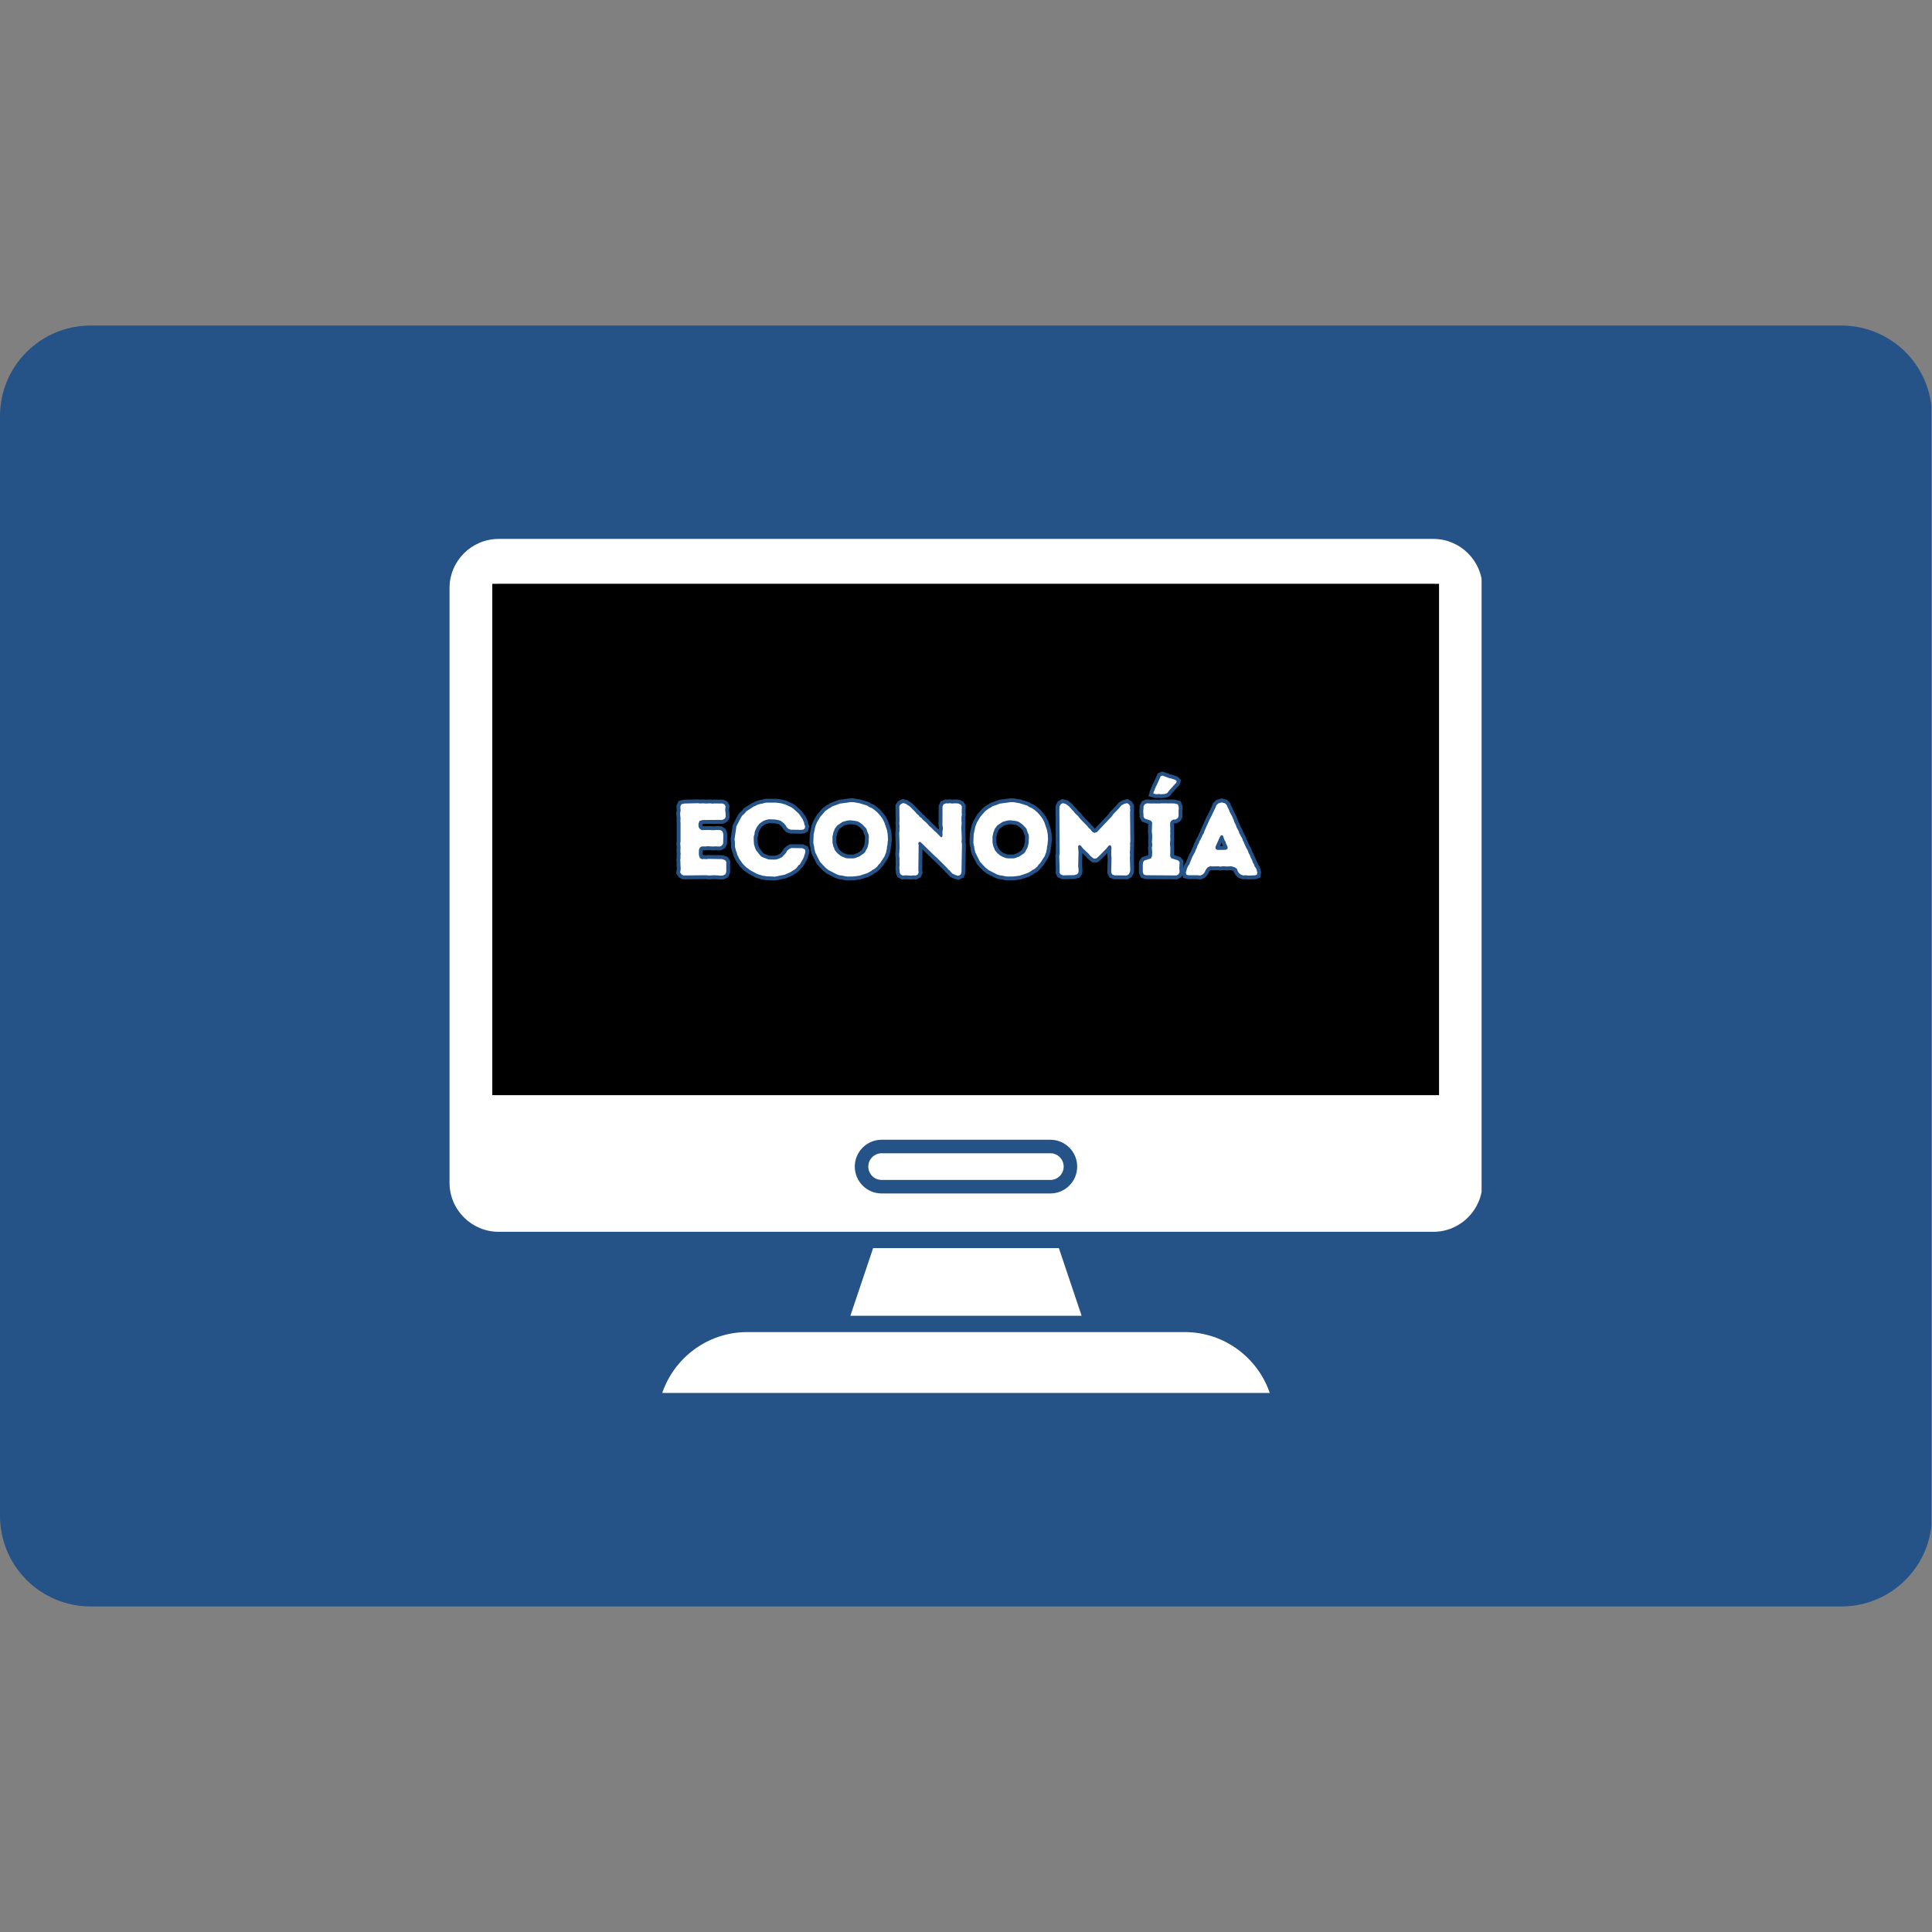 <svg version="1.0" preserveAspectRatio="xMidYMid meet" height="1024" viewBox="0 0 768 768" zoomAndPan="magnify" width="1024" xmlns:xlink="http://www.w3.org/1999/xlink" xmlns="http://www.w3.org/2000/svg"><rect x="0" y="0" width="768" height="768" fill="#808080" stroke="none"/><defs><g></g><clipPath id="5b4b090f2b"><path clip-rule="nonzero" d="M 0 129.41 L 768 129.41 L 768 638.59 L 0 638.59 Z M 0 129.41"></path></clipPath><clipPath id="80c787546a"><path clip-rule="nonzero" d="M 36 129.41 L 732 129.41 C 741.547 129.41 750.703 133.203 757.457 139.953 C 764.207 146.703 768 155.859 768 165.41 L 768 602.59 C 768 622.473 751.883 638.59 732 638.59 L 36 638.59 C 26.453 638.59 17.297 634.797 10.543 628.047 C 3.793 621.297 0 612.141 0 602.59 L 0 165.41 C 0 145.527 16.117 129.41 36 129.41 Z M 36 129.41"></path></clipPath><clipPath id="be438f6226"><path clip-rule="nonzero" d="M 178.699 214.102 L 588.949 214.102 L 588.949 490 L 178.699 490 Z M 178.699 214.102"></path></clipPath><clipPath id="8f86c918bb"><path clip-rule="nonzero" d="M 263 529 L 505 529 L 505 553.852 L 263 553.852 Z M 263 529"></path></clipPath><clipPath id="6041cc7ce0"><path clip-rule="nonzero" d="M 195.688 232.078 L 572.312 232.078 L 572.312 435.34 L 195.688 435.34 Z M 195.688 232.078"></path></clipPath></defs><g clip-path="url(#5b4b090f2b)"><g clip-path="url(#80c787546a)"><path fill-rule="nonzero" fill-opacity="1" d="M 0 129.41 L 767.75 129.41 L 767.75 638.59 L 0 638.59 Z M 0 129.41" fill="#255387"></path></g></g><g clip-path="url(#be438f6226)"><path fill-rule="nonzero" fill-opacity="1" d="M 571.375 432.738 L 196.617 432.738 L 196.617 233.758 C 196.617 232.867 197.344 232.152 198.23 232.152 L 569.77 232.152 C 570.645 232.152 571.375 232.867 571.375 233.758 Z M 425.074 471.293 C 423.148 473.219 420.477 474.418 417.531 474.418 L 350.461 474.418 C 344.562 474.418 339.789 469.633 339.789 463.738 C 339.789 460.789 340.98 458.117 342.914 456.191 C 344.84 454.258 347.512 453.066 350.461 453.066 L 417.531 453.066 C 423.426 453.066 428.203 457.84 428.203 463.738 C 428.203 466.684 427.012 469.355 425.074 471.293 Z M 569.77 214.23 L 198.23 214.23 C 187.457 214.23 178.695 222.992 178.695 233.758 L 178.695 470.133 C 178.695 480.898 187.457 489.664 198.23 489.664 L 569.77 489.664 C 580.531 489.664 589.297 480.898 589.297 470.133 L 589.297 233.758 C 589.297 222.992 580.531 214.23 569.77 214.23" fill="#ffffff"></path></g><path fill-rule="nonzero" fill-opacity="1" d="M 422.824 463.738 C 422.824 465.152 422.27 466.488 421.273 467.492 C 420.27 468.488 418.945 469.043 417.531 469.043 L 350.461 469.043 C 347.539 469.043 345.164 466.66 345.164 463.738 C 345.164 462.32 345.711 460.992 346.723 459.98 C 347.719 458.988 349.043 458.438 350.461 458.438 L 417.531 458.438 C 420.449 458.438 422.824 460.812 422.824 463.738" fill="#ffffff"></path><g clip-path="url(#8f86c918bb)"><path fill-rule="nonzero" fill-opacity="1" d="M 504.746 553.727 L 263.25 553.727 C 268.047 539.668 281.387 529.523 297.055 529.523 L 470.945 529.523 C 486.621 529.523 499.953 539.668 504.746 553.727" fill="#ffffff"></path></g><path fill-rule="nonzero" fill-opacity="1" d="M 429.961 523.035 L 338.035 523.035 L 347.078 496.152 L 420.922 496.152 L 429.961 523.035" fill="#ffffff"></path><g clip-path="url(#6041cc7ce0)"><path fill-rule="nonzero" fill-opacity="1" d="M 195.688 232.078 L 572.043 232.078 L 572.043 435.34 L 195.688 435.34 Z M 195.688 232.078" fill="#000000"></path></g><path stroke-miterlimit="4" stroke-opacity="1" stroke-width="4.09" stroke="#255387" d="M 108.316 55.414 L 108.529 54.326 L 108.581 53.232 L 108.477 51.117 L 108.477 50.024 L 108.373 48.774 L 108.529 47.789 L 108.477 46.753 L 108.581 45.555 L 108.425 44.409 L 108.529 42.227 L 108.373 40.097 L 108.529 38.951 L 108.529 29.195 L 108.425 28.211 L 108.529 27.065 L 108.316 24.284 L 108.529 22.711 L 108.425 20.529 L 108.972 19.331 L 110.555 18.945 L 117.685 18.784 L 118.675 18.893 L 120.8 18.836 L 121.894 18.945 L 124.29 18.836 L 125.383 18.998 L 126.368 18.893 L 130.717 18.945 L 131.862 19.435 L 132.409 20.529 L 132.248 21.565 L 132.196 22.763 L 132.357 23.805 L 132.461 26.029 L 131.862 27.013 L 130.717 27.612 L 120.258 27.664 L 118.566 28.154 L 118.019 29.742 L 118.128 31.43 L 118.779 32.414 L 119.711 33.013 L 124.024 32.961 L 125.274 33.065 L 126.42 33.065 L 127.513 32.961 L 129.696 33.013 L 130.612 33.612 L 131.107 34.654 L 131.211 35.742 L 131.107 40.044 L 130.56 41.081 L 129.467 41.68 L 128.482 41.732 L 127.336 41.628 L 125.873 41.732 L 122.987 41.576 L 121.894 41.68 L 119.763 41.68 L 118.779 42.279 L 118.284 43.425 L 118.232 46.097 L 118.727 47.789 L 119.873 48.44 L 121.071 48.336 L 122.269 48.44 L 123.305 48.284 L 130.508 48.388 L 132.144 48.935 L 132.847 50.024 L 132.743 51.065 L 132.795 54.43 L 132.691 55.472 L 132.196 56.508 L 131.05 57.055 L 130.013 57.159 L 126.685 56.945 L 123.357 57.107 L 122.388 56.945 L 110.06 57.055 L 109.024 56.456 Z M 155.253 57.544 L 154.227 57.544 L 153.243 57.331 L 152.097 57.211 L 150.951 56.841 L 150.128 56.612 L 149.034 56.242 L 145.336 54.216 L 144.508 53.565 L 143.592 52.966 L 141.623 51.065 L 139.435 47.893 L 139.066 46.966 L 138.519 45.992 L 138.357 45.008 L 137.92 43.972 L 137.373 41.841 L 137.373 39.654 L 137.149 37.914 L 138.133 31.097 L 140.649 26.201 L 141.3 25.268 L 142.763 23.909 L 143.42 23.034 L 147.237 20.581 L 148.222 20.195 L 149.034 19.706 L 150.071 19.331 L 152.201 18.893 L 153.243 18.56 L 154.159 18.451 L 159.123 18.451 L 161.852 18.836 L 163.982 19.435 L 167.086 20.847 L 168.284 21.675 L 171.118 24.232 L 173.138 27.013 L 174.003 29.086 L 174.18 30.07 L 174.602 31.149 L 174.284 32.31 L 173.404 32.789 L 172.316 32.909 L 166.816 32.789 L 165.618 32.31 L 164.633 31.268 L 164.144 30.341 L 163.331 29.472 L 161.748 28.154 L 160.602 27.784 L 158.524 27.399 L 155.144 27.289 L 153.243 27.836 L 152.201 28.263 L 150.404 29.581 L 149.034 31.268 L 148.118 33.227 L 147.784 34.211 L 147.732 35.305 L 147.347 36.289 L 147.29 38.034 L 147.467 40.586 L 148.118 42.716 L 148.555 43.638 L 150.566 46.258 L 151.269 47.018 L 152.31 47.508 L 155.253 48.602 L 158.31 48.654 L 159.456 48.55 L 160.55 48.227 L 162.399 47.294 L 164.477 45.06 L 164.899 44.128 L 165.993 43.102 L 167.191 42.56 L 173.034 42.612 L 174.394 43.211 L 174.722 44.18 L 174.55 45.222 L 174.18 46.31 L 173.899 47.352 L 173.404 48.336 L 171.769 51.169 L 170.852 51.878 L 170.253 52.805 L 169.534 53.513 L 168.612 54.164 L 167.628 54.763 L 166.816 55.31 L 163.81 56.612 L 158.524 57.706 Z M 197.18 57.654 L 196.034 57.544 L 194.066 57.107 L 192.868 56.998 L 191.295 56.456 L 187.034 54.274 L 185.237 52.862 L 184.638 52.143 L 183.816 51.383 L 183.107 50.518 L 182.456 49.852 L 179.956 44.899 L 179.461 42.826 L 179.357 41.784 L 179.076 40.8 L 178.915 39.654 L 179.076 35.253 L 180.008 31.044 L 180.821 28.982 L 182.508 26.091 L 185.185 22.977 L 187.034 21.623 L 188.024 21.128 L 188.831 20.529 L 192.92 18.998 L 198.711 18.185 L 200.175 18.237 L 203.342 18.784 L 207.534 20.091 L 208.362 20.69 L 209.982 21.393 L 211.248 22.274 L 212.821 23.633 L 214.352 25.32 L 215.55 26.956 L 216.586 28.982 L 217.946 33.065 L 218.331 35.305 L 218.487 38.034 L 218.274 39.602 L 218.222 40.748 L 217.946 41.841 L 217.889 42.826 L 217.467 44.899 L 216.639 46.966 L 214.243 50.623 L 213.482 51.383 L 212.764 52.367 L 211.248 53.675 L 210.211 54.164 L 209.383 54.815 L 207.586 55.8 L 203.503 57.159 L 200.227 57.597 Z M 200.227 48.003 L 201.321 47.789 L 202.144 47.404 L 203.118 47.138 L 205.737 45.326 L 206.498 44.461 L 206.831 43.638 L 207.43 42.664 L 207.816 41.68 L 208.243 39.654 L 208.362 36.341 L 208.185 35.357 L 207.696 34.32 L 207.045 32.242 L 204.925 30.008 L 203.237 28.81 L 202.248 28.383 L 201.264 28.154 L 198.644 27.836 L 197.128 27.945 L 194.998 28.487 L 194.29 28.753 L 191.56 30.617 L 190.258 32.362 L 189.925 33.336 L 189.487 34.32 L 189.326 35.357 L 189.06 36.341 L 189.06 39.654 L 189.487 41.68 L 189.977 42.664 L 190.258 43.529 L 191.019 44.57 L 191.722 45.326 L 193.201 46.539 L 194.066 47.018 L 196.034 47.841 L 197.232 48.003 Z M 252.68 56.123 L 251.961 55.414 L 251.31 54.602 L 250.446 53.899 L 249.727 53.018 L 244.441 47.737 L 243.576 47.018 L 235.774 39.388 L 235.071 39.232 L 234.524 39.883 L 234.737 41.029 L 234.576 54.378 L 234.737 55.472 L 234.248 56.56 L 233.154 57.107 L 231.904 56.998 L 230.758 57.159 L 228.029 56.998 L 226.18 57.107 L 225.139 56.508 L 224.649 55.31 L 224.649 54.274 L 224.487 53.18 L 224.649 51.117 L 224.54 50.024 L 224.597 47.789 L 224.435 46.643 L 224.435 45.607 L 224.54 44.409 L 224.54 43.373 L 224.649 42.383 L 224.435 34.597 L 224.597 33.456 L 224.54 32.31 L 224.649 31.326 L 224.487 29.086 L 224.597 27.998 L 224.487 20.357 L 225.196 19.331 L 226.514 18.68 L 227.977 19.107 L 230.159 20.581 L 233.102 23.576 L 233.805 24.508 L 234.737 25.159 L 235.284 25.972 L 236.321 26.69 L 236.92 27.503 L 238.612 28.93 L 239.758 30.128 L 240.357 30.883 L 241.222 31.539 L 243.139 33.508 L 243.951 34.159 L 246.357 36.607 L 247.118 36.82 L 247.383 35.956 L 247.331 33.774 L 247.555 32.628 L 247.555 31.591 L 247.331 30.445 L 247.383 20.529 L 247.93 19.383 L 249.248 18.836 L 250.336 18.893 L 251.31 18.784 L 252.456 18.945 L 253.654 18.836 L 254.691 18.836 L 255.784 18.945 L 256.982 19.492 L 257.633 20.477 L 257.524 23.31 L 257.633 24.951 L 257.42 26.029 L 257.42 28.211 L 257.524 29.248 L 257.368 31.43 L 257.581 37.966 L 257.472 39.175 L 257.685 40.695 L 257.42 55.524 L 256.925 56.669 L 255.675 57.268 L 254.253 56.841 Z M 282.003 57.654 L 280.862 57.544 L 278.889 57.107 L 277.691 56.998 L 276.123 56.456 L 271.862 54.274 L 270.066 52.862 L 269.467 52.143 L 268.644 51.383 L 267.935 50.518 L 267.284 49.852 L 264.779 44.899 L 264.29 42.826 L 264.18 41.784 L 263.904 40.8 L 263.743 39.654 L 263.904 35.253 L 264.836 31.044 L 265.649 28.982 L 267.336 26.091 L 270.014 22.977 L 271.862 21.623 L 272.847 21.128 L 273.659 20.529 L 277.748 18.998 L 283.534 18.185 L 284.998 18.237 L 288.17 18.784 L 292.362 20.091 L 293.185 20.69 L 294.81 21.393 L 296.076 22.274 L 297.644 23.633 L 299.175 25.32 L 300.373 26.956 L 301.415 28.982 L 302.769 33.065 L 303.154 35.305 L 303.316 38.034 L 303.102 39.602 L 303.05 40.748 L 302.769 41.841 L 302.717 42.826 L 302.29 44.899 L 301.467 46.966 L 299.071 50.623 L 298.31 51.383 L 297.592 52.367 L 296.076 53.675 L 295.034 54.164 L 294.211 54.815 L 292.415 55.8 L 288.326 57.159 L 285.055 57.597 Z M 285.055 48.003 L 286.144 47.789 L 286.972 47.404 L 287.941 47.138 L 290.566 45.326 L 291.321 44.461 L 291.654 43.638 L 292.253 42.664 L 292.639 41.68 L 293.066 39.654 L 293.185 36.341 L 293.014 35.357 L 292.519 34.32 L 291.868 32.242 L 289.753 30.008 L 288.06 28.81 L 287.076 28.383 L 286.092 28.154 L 283.472 27.836 L 281.951 27.945 L 279.821 28.487 L 279.118 28.753 L 276.389 30.617 L 275.086 32.362 L 274.753 33.336 L 274.31 34.32 L 274.154 35.357 L 273.889 36.341 L 273.889 39.654 L 274.31 41.68 L 274.805 42.664 L 275.086 43.529 L 275.842 44.57 L 276.55 45.326 L 278.024 46.539 L 278.889 47.018 L 280.862 47.841 L 282.06 48.003 Z M 309.368 55.414 L 309.477 54.378 L 309.264 46.643 L 309.477 45.607 L 309.316 21.565 L 309.42 20.425 L 310.019 19.331 L 311.112 18.732 L 312.696 19.159 L 314.279 20.305 L 315.477 21.565 L 316.076 22.326 L 316.836 23.034 L 317.435 23.857 L 318.154 24.617 L 319.071 25.43 L 320.378 27.065 L 324.144 30.94 L 324.795 31.815 L 325.675 32.524 L 326.326 33.456 L 327.029 34.159 L 328.019 34.477 L 329.217 34.107 L 337.279 25.55 L 337.774 24.722 L 340.889 21.513 L 342.139 19.982 L 343.498 19.211 L 345.133 18.732 L 346.227 19.383 L 346.826 20.425 L 346.769 21.565 L 346.878 22.487 L 346.769 23.633 L 346.93 39.055 L 346.769 40.044 L 346.878 41.133 L 346.769 42.279 L 346.826 43.373 L 346.665 44.461 L 346.769 46.591 L 346.665 47.617 L 346.878 54.164 L 346.717 55.258 L 346.118 56.399 L 345.081 57.055 L 338.529 56.998 L 337.331 56.56 L 336.79 55.414 L 336.961 47.893 L 336.79 45.873 L 336.842 44.779 L 336.79 43.81 L 336.961 42.774 L 336.79 41.68 L 336.362 41.029 L 335.696 41.133 L 334.935 41.893 L 334.232 42.826 L 329.654 47.456 L 328.722 48.107 L 327.472 48.107 L 325.675 46.643 L 324.967 45.711 L 321.904 42.826 L 320.55 41.133 L 319.722 40.919 L 319.232 41.68 L 319.456 44.847 L 319.3 52.206 L 319.456 53.352 L 319.508 54.498 L 319.404 55.524 L 318.805 56.399 L 317.17 56.893 L 311.165 56.998 L 309.862 56.399 Z M 362.092 13.873 L 361.107 13.982 L 360.456 13.982 L 359.081 13.607 L 359.415 12.518 L 359.748 11.919 L 359.909 11.253 L 360.295 10.602 L 360.456 9.945 L 360.826 9.404 L 363.008 4.503 L 363.889 4.117 L 367.706 5.529 L 368.305 5.581 L 370.862 6.461 L 371.514 7.112 L 371.144 8.149 L 370.701 8.482 L 367.165 12.461 L 366.831 13.008 L 366.284 13.487 L 365.139 13.873 L 363.727 13.982 L 363.237 14.034 Z M 353.534 55.414 L 353.534 51.222 L 353.639 50.185 L 354.29 49.149 L 357.883 48.003 L 358.43 46.805 L 358.54 44.675 L 358.326 42.331 L 358.602 41.242 L 358.378 39.123 L 358.482 38.034 L 358.54 35.794 L 358.378 34.534 L 358.326 33.612 L 358.482 28.982 L 357.779 27.998 L 354.451 26.852 L 353.904 25.815 L 353.904 24.774 L 353.8 23.685 L 353.8 22.487 L 353.904 21.565 L 353.904 20.529 L 354.503 19.383 L 355.701 18.836 L 357.831 18.945 L 358.868 18.893 L 362.196 18.945 L 363.394 18.836 L 370.316 18.893 L 372.06 19.383 L 372.498 20.477 L 372.607 21.565 L 372.498 22.539 L 372.498 25.758 L 371.899 26.8 L 370.862 27.399 L 369.665 27.451 L 368.628 28.05 L 368.029 29.034 L 368.029 31.326 L 368.133 32.466 L 368.029 33.56 L 368.133 34.597 L 368.029 36.289 L 368.133 37.914 L 367.92 40.201 L 368.133 42.383 L 368.029 46.857 L 368.628 47.951 L 372.284 49.091 L 373.045 50.024 L 372.883 53.352 L 372.993 54.326 L 372.993 55.524 L 372.394 56.508 L 371.357 57.055 L 355.154 56.945 L 354.076 56.56 Z M 376.368 55.524 L 377.019 53.232 L 377.508 52.143 L 378.165 51.279 L 379.748 47.294 L 381.279 44.461 L 381.665 43.373 L 382.144 42.492 L 382.477 41.347 L 383.232 39.935 L 383.618 38.899 L 384.43 37.487 L 385.31 35.518 L 385.909 34.534 L 386.191 33.612 L 389.237 26.748 L 389.836 25.758 L 392.18 20.847 L 392.514 19.878 L 393.534 18.893 L 395.295 18.347 L 397.144 18.836 L 398.128 19.878 L 398.446 20.904 L 398.941 21.727 L 399.821 23.805 L 400.899 25.815 L 401.722 27.716 L 401.987 28.597 L 402.972 30.669 L 403.305 31.695 L 404.399 33.612 L 404.665 34.654 L 405.211 35.57 L 405.649 36.503 L 406.248 37.487 L 406.566 38.576 L 407.06 39.388 L 407.446 40.482 L 407.941 41.414 L 408.378 42.492 L 408.977 43.373 L 409.737 45.393 L 410.279 46.31 L 410.665 47.352 L 411.586 49.305 L 411.92 50.347 L 412.461 51.169 L 412.784 52.263 L 413.503 53.18 L 413.873 54.164 L 414.206 55.524 L 413.982 56.669 L 413.008 56.998 L 409.628 57.107 L 407.711 56.945 L 406.743 57.055 L 405.316 56.508 L 404.399 55.643 L 403.8 54.659 L 403.519 53.675 L 402.373 52.805 L 400.576 52.206 L 398.008 52.315 L 396.862 52.206 L 395.894 52.206 L 394.628 52.367 L 393.482 52.206 L 390.435 52.263 L 389.342 52.143 L 388.04 52.685 L 387.107 53.727 L 386.191 55.591 L 385.206 56.56 L 383.951 57.107 L 382.529 56.945 L 377.737 56.945 L 376.644 56.669 Z M 393.217 43.529 L 397.461 43.477 L 398.394 43.039 L 398.503 42.065 L 398.128 41.081 L 397.581 39.987 L 397.357 39.123 L 396.758 38.19 L 396.05 36.06 L 395.399 35.623 L 394.696 36.169 L 394.201 37.05 L 392.019 42.013 L 392.18 43.102 Z M 393.217 43.529" stroke-linejoin="miter" fill="none" transform="matrix(0.75, 0, 0, 0.75, 189.127, 305.209)" stroke-linecap="butt"></path><g fill-opacity="1" fill="#ffffff"><g transform="translate(267.42, 347.959)"><g><path d="M 2.938 -1.188 L 3.109 -2 L 3.156 -2.828 L 3.062 -4.422 L 3.062 -5.234 L 2.984 -6.172 L 3.109 -6.906 L 3.062 -7.688 L 3.156 -8.594 L 3.031 -9.453 L 3.109 -11.078 L 2.984 -12.672 L 3.109 -13.531 L 3.109 -20.859 L 3.031 -21.594 L 3.109 -22.453 L 2.938 -24.531 L 3.109 -25.719 L 3.031 -27.359 L 3.438 -28.25 L 4.625 -28.547 L 9.984 -28.672 L 10.719 -28.578 L 12.312 -28.625 L 13.125 -28.547 L 14.922 -28.625 L 15.75 -28.5 L 16.484 -28.578 L 19.75 -28.547 L 20.609 -28.172 L 21.016 -27.359 L 20.891 -26.578 L 20.859 -25.672 L 20.984 -24.906 L 21.062 -23.219 L 20.609 -22.484 L 19.75 -22.047 L 11.906 -22 L 10.625 -21.625 L 10.219 -20.453 L 10.297 -19.172 L 10.797 -18.438 L 11.484 -17.984 L 14.719 -18.031 L 15.656 -17.953 L 16.516 -17.953 L 17.344 -18.031 L 18.969 -17.984 L 19.672 -17.547 L 20.031 -16.766 L 20.125 -15.953 L 20.031 -12.719 L 19.625 -11.938 L 18.812 -11.484 L 18.078 -11.453 L 17.219 -11.531 L 16.109 -11.453 L 13.938 -11.578 L 13.125 -11.484 L 11.531 -11.484 L 10.797 -11.047 L 10.422 -10.188 L 10.391 -8.172 L 10.75 -6.906 L 11.609 -6.422 L 12.516 -6.5 L 13.406 -6.422 L 14.188 -6.547 L 19.594 -6.453 L 20.812 -6.047 L 21.344 -5.234 L 21.266 -4.453 L 21.297 -1.922 L 21.219 -1.141 L 20.859 -0.375 L 20 0.047 L 19.219 0.125 L 16.719 -0.047 L 14.234 0.078 L 13.5 -0.047 L 4.25 0.047 L 3.469 -0.406 Z M 2.938 -1.188"></path></g></g></g><g fill-opacity="1" fill="#ffffff"><g transform="translate(290.521, 347.959)"><g><path d="M 15.047 0.406 L 14.266 0.406 L 13.531 0.25 L 12.672 0.156 L 11.812 -0.125 L 11.203 -0.281 L 10.391 -0.578 L 7.609 -2.078 L 7 -2.578 L 6.297 -3.031 L 4.828 -4.453 L 3.188 -6.828 L 2.906 -7.531 L 2.5 -8.266 L 2.375 -9 L 2.047 -9.766 L 1.641 -11.375 L 1.641 -13 L 1.469 -14.312 L 2.203 -19.422 L 4.094 -23.109 L 4.578 -23.797 L 5.688 -24.828 L 6.172 -25.469 L 9.031 -27.312 L 9.766 -27.594 L 10.391 -27.969 L 11.156 -28.25 L 12.766 -28.578 L 13.531 -28.828 L 14.234 -28.906 L 17.953 -28.906 L 20 -28.625 L 21.594 -28.172 L 23.922 -27.109 L 24.828 -26.5 L 26.953 -24.578 L 28.453 -22.484 L 29.109 -20.938 L 29.234 -20.203 L 29.562 -19.375 L 29.312 -18.531 L 28.672 -18.156 L 27.844 -18.078 L 23.719 -18.156 L 22.812 -18.531 L 22.078 -19.297 L 21.719 -20 L 21.094 -20.656 L 19.906 -21.625 L 19.062 -21.922 L 17.5 -22.203 L 14.969 -22.281 L 13.531 -21.875 L 12.766 -21.547 L 11.406 -20.562 L 10.391 -19.297 L 9.688 -17.828 L 9.453 -17.094 L 9.406 -16.281 L 9.125 -15.531 L 9.078 -14.234 L 9.203 -12.312 L 9.688 -10.719 L 10.016 -10.016 L 11.531 -8.062 L 12.062 -7.484 L 12.844 -7.109 L 15.047 -6.297 L 17.344 -6.25 L 18.203 -6.344 L 19.016 -6.578 L 20.406 -7.281 L 21.953 -8.953 L 22.281 -9.656 L 23.109 -10.422 L 24 -10.844 L 28.375 -10.797 L 29.406 -10.344 L 29.641 -9.609 L 29.516 -8.828 L 29.234 -8.016 L 29.031 -7.234 L 28.672 -6.5 L 27.438 -4.375 L 26.75 -3.844 L 26.297 -3.156 L 25.766 -2.609 L 25.062 -2.125 L 24.328 -1.672 L 23.719 -1.266 L 21.469 -0.281 L 17.5 0.531 Z M 15.047 0.406"></path></g></g></g><g fill-opacity="1" fill="#ffffff"><g transform="translate(321.717, 347.959)"><g><path d="M 15.297 0.484 L 14.438 0.406 L 12.969 0.078 L 12.062 0 L 10.875 -0.406 L 7.688 -2.047 L 6.344 -3.109 L 5.891 -3.641 L 5.281 -4.219 L 4.75 -4.859 L 4.25 -5.359 L 2.375 -9.078 L 2 -10.625 L 1.922 -11.406 L 1.719 -12.141 L 1.594 -13 L 1.719 -16.312 L 2.406 -19.469 L 3.031 -21.016 L 4.297 -23.188 L 6.297 -25.516 L 7.688 -26.531 L 8.422 -26.906 L 9.031 -27.359 L 12.109 -28.5 L 16.438 -29.109 L 17.547 -29.078 L 19.906 -28.672 L 23.062 -27.688 L 23.672 -27.234 L 24.906 -26.703 L 25.844 -26.047 L 27.031 -25.031 L 28.172 -23.75 L 29.078 -22.531 L 29.844 -21.016 L 30.875 -17.953 L 31.156 -16.281 L 31.281 -14.234 L 31.125 -13.047 L 31.078 -12.188 L 30.875 -11.375 L 30.828 -10.625 L 30.5 -9.078 L 29.891 -7.531 L 28.094 -4.781 L 27.516 -4.219 L 26.984 -3.469 L 25.844 -2.5 L 25.062 -2.125 L 24.453 -1.641 L 23.109 -0.906 L 20.031 0.125 L 17.578 0.453 Z M 17.578 -6.75 L 18.406 -6.906 L 19.016 -7.203 L 19.75 -7.406 L 21.719 -8.75 L 22.281 -9.406 L 22.531 -10.016 L 22.984 -10.75 L 23.266 -11.484 L 23.594 -13 L 23.672 -15.5 L 23.547 -16.234 L 23.188 -17.016 L 22.688 -18.562 L 21.094 -20.234 L 19.828 -21.141 L 19.094 -21.469 L 18.359 -21.625 L 16.391 -21.875 L 15.25 -21.797 L 13.656 -21.391 L 13.125 -21.188 L 11.078 -19.797 L 10.094 -18.484 L 9.859 -17.75 L 9.531 -17.016 L 9.406 -16.234 L 9.203 -15.5 L 9.203 -13 L 9.531 -11.484 L 9.891 -10.75 L 10.094 -10.094 L 10.672 -9.328 L 11.203 -8.75 L 12.312 -7.844 L 12.969 -7.484 L 14.438 -6.875 L 15.328 -6.75 Z M 17.578 -6.75"></path></g></g></g><g fill-opacity="1" fill="#ffffff"><g transform="translate(354.508, 347.959)"><g><path d="M 24.125 -0.656 L 23.594 -1.188 L 23.109 -1.797 L 22.453 -2.328 L 21.922 -2.984 L 17.953 -6.953 L 17.297 -7.484 L 11.453 -13.203 L 10.922 -13.328 L 10.516 -12.844 L 10.672 -11.984 L 10.547 -1.969 L 10.672 -1.141 L 10.297 -0.328 L 9.484 0.078 L 8.547 0 L 7.688 0.125 L 5.641 0 L 4.25 0.078 L 3.469 -0.375 L 3.109 -1.266 L 3.109 -2.047 L 2.984 -2.859 L 3.109 -4.422 L 3.031 -5.234 L 3.062 -6.906 L 2.938 -7.766 L 2.938 -8.547 L 3.031 -9.453 L 3.031 -10.219 L 3.109 -10.953 L 2.938 -16.812 L 3.062 -17.672 L 3.031 -18.531 L 3.109 -19.266 L 2.984 -20.938 L 3.062 -21.75 L 2.984 -27.484 L 3.516 -28.25 L 4.5 -28.75 L 5.609 -28.422 L 7.234 -27.312 L 9.453 -25.062 L 9.984 -24.375 L 10.672 -23.875 L 11.078 -23.266 L 11.859 -22.734 L 12.312 -22.125 L 13.578 -21.062 L 14.438 -20.156 L 14.891 -19.594 L 15.531 -19.094 L 16.969 -17.625 L 17.578 -17.141 L 19.375 -15.297 L 19.953 -15.125 L 20.156 -15.781 L 20.125 -17.422 L 20.281 -18.281 L 20.281 -19.062 L 20.125 -19.906 L 20.156 -27.359 L 20.562 -28.219 L 21.547 -28.625 L 22.375 -28.578 L 23.109 -28.672 L 23.969 -28.547 L 24.859 -28.625 L 25.641 -28.625 L 26.453 -28.547 L 27.359 -28.125 L 27.844 -27.391 L 27.766 -25.266 L 27.844 -24.047 L 27.688 -23.219 L 27.688 -21.594 L 27.766 -20.812 L 27.641 -19.172 L 27.812 -14.266 L 27.719 -13.375 L 27.891 -12.219 L 27.688 -1.109 L 27.312 -0.25 L 26.375 0.203 L 25.312 -0.125 Z M 24.125 -0.656"></path></g></g></g><g fill-opacity="1" fill="#ffffff"><g transform="translate(385.337, 347.959)"><g><path d="M 15.297 0.484 L 14.438 0.406 L 12.969 0.078 L 12.062 0 L 10.875 -0.406 L 7.688 -2.047 L 6.344 -3.109 L 5.891 -3.641 L 5.281 -4.219 L 4.75 -4.859 L 4.25 -5.359 L 2.375 -9.078 L 2 -10.625 L 1.922 -11.406 L 1.719 -12.141 L 1.594 -13 L 1.719 -16.312 L 2.406 -19.469 L 3.031 -21.016 L 4.297 -23.188 L 6.297 -25.516 L 7.688 -26.531 L 8.422 -26.906 L 9.031 -27.359 L 12.109 -28.5 L 16.438 -29.109 L 17.547 -29.078 L 19.906 -28.672 L 23.062 -27.688 L 23.672 -27.234 L 24.906 -26.703 L 25.844 -26.047 L 27.031 -25.031 L 28.172 -23.75 L 29.078 -22.531 L 29.844 -21.016 L 30.875 -17.953 L 31.156 -16.281 L 31.281 -14.234 L 31.125 -13.047 L 31.078 -12.188 L 30.875 -11.375 L 30.828 -10.625 L 30.5 -9.078 L 29.891 -7.531 L 28.094 -4.781 L 27.516 -4.219 L 26.984 -3.469 L 25.844 -2.5 L 25.062 -2.125 L 24.453 -1.641 L 23.109 -0.906 L 20.031 0.125 L 17.578 0.453 Z M 17.578 -6.75 L 18.406 -6.906 L 19.016 -7.203 L 19.75 -7.406 L 21.719 -8.75 L 22.281 -9.406 L 22.531 -10.016 L 22.984 -10.75 L 23.266 -11.484 L 23.594 -13 L 23.672 -15.5 L 23.547 -16.234 L 23.188 -17.016 L 22.688 -18.562 L 21.094 -20.234 L 19.828 -21.141 L 19.094 -21.469 L 18.359 -21.625 L 16.391 -21.875 L 15.25 -21.797 L 13.656 -21.391 L 13.125 -21.188 L 11.078 -19.797 L 10.094 -18.484 L 9.859 -17.75 L 9.531 -17.016 L 9.406 -16.234 L 9.203 -15.5 L 9.203 -13 L 9.531 -11.484 L 9.891 -10.75 L 10.094 -10.094 L 10.672 -9.328 L 11.203 -8.75 L 12.312 -7.844 L 12.969 -7.484 L 14.438 -6.875 L 15.328 -6.75 Z M 17.578 -6.75"></path></g></g></g><g fill-opacity="1" fill="#ffffff"><g transform="translate(418.128, 347.959)"><g><path d="M 3.031 -1.188 L 3.109 -1.969 L 2.938 -7.766 L 3.109 -8.547 L 2.984 -26.578 L 3.062 -27.438 L 3.516 -28.25 L 4.328 -28.703 L 5.516 -28.375 L 6.703 -27.516 L 7.609 -26.578 L 8.062 -26 L 8.625 -25.469 L 9.078 -24.859 L 9.609 -24.297 L 10.297 -23.672 L 11.281 -22.453 L 14.109 -19.547 L 14.594 -18.891 L 15.25 -18.359 L 15.75 -17.672 L 16.281 -17.141 L 17.016 -16.891 L 17.906 -17.172 L 23.969 -23.594 L 24.328 -24.203 L 26.656 -26.625 L 27.594 -27.766 L 28.625 -28.344 L 29.844 -28.703 L 30.672 -28.219 L 31.125 -27.438 L 31.078 -26.578 L 31.156 -25.891 L 31.078 -25.031 L 31.203 -13.453 L 31.078 -12.719 L 31.156 -11.906 L 31.078 -11.047 L 31.125 -10.219 L 31 -9.406 L 31.078 -7.812 L 31 -7.031 L 31.156 -2.125 L 31.031 -1.312 L 30.594 -0.453 L 29.812 0.047 L 24.906 0 L 24 -0.328 L 23.594 -1.188 L 23.719 -6.828 L 23.594 -8.344 L 23.641 -9.156 L 23.594 -9.891 L 23.719 -10.672 L 23.594 -11.484 L 23.266 -11.984 L 22.781 -11.906 L 22.203 -11.328 L 21.672 -10.625 L 18.234 -7.156 L 17.547 -6.672 L 16.609 -6.672 L 15.25 -7.766 L 14.719 -8.469 L 12.438 -10.625 L 11.406 -11.906 L 10.797 -12.062 L 10.422 -11.484 L 10.594 -9.125 L 10.469 -3.594 L 10.594 -2.734 L 10.625 -1.875 L 10.547 -1.109 L 10.094 -0.453 L 8.875 -0.078 L 4.375 0 L 3.391 -0.453 Z M 3.031 -1.188"></path></g></g></g><g fill-opacity="1" fill="#ffffff"><g transform="translate(452.309, 347.959)"><g><path d="M 8.375 -32.344 L 7.641 -32.266 L 7.156 -32.266 L 6.141 -32.547 L 6.375 -33.359 L 6.625 -33.812 L 6.75 -34.312 L 7.031 -34.797 L 7.156 -35.281 L 7.438 -35.703 L 9.078 -39.375 L 9.734 -39.656 L 12.594 -38.594 L 13.047 -38.562 L 14.969 -37.906 L 15.453 -37.422 L 15.172 -36.641 L 14.844 -36.391 L 12.188 -33.406 L 11.938 -33 L 11.531 -32.625 L 10.672 -32.344 L 9.609 -32.266 L 9.234 -32.219 Z M 1.969 -1.188 L 1.969 -4.328 L 2.047 -5.109 L 2.531 -5.891 L 5.234 -6.75 L 5.641 -7.641 L 5.719 -9.234 L 5.562 -11 L 5.766 -11.812 L 5.609 -13.406 L 5.688 -14.234 L 5.719 -15.906 L 5.609 -16.844 L 5.562 -17.547 L 5.688 -21.016 L 5.156 -21.75 L 2.656 -22.609 L 2.25 -23.391 L 2.25 -24.172 L 2.172 -24.984 L 2.172 -25.891 L 2.25 -26.578 L 2.25 -27.359 L 2.703 -28.219 L 3.594 -28.625 L 5.188 -28.547 L 5.969 -28.578 L 8.469 -28.547 L 9.359 -28.625 L 14.562 -28.578 L 15.859 -28.219 L 16.188 -27.391 L 16.281 -26.578 L 16.188 -25.844 L 16.188 -23.438 L 15.75 -22.656 L 14.969 -22.203 L 14.062 -22.156 L 13.297 -21.719 L 12.844 -20.984 L 12.844 -19.266 L 12.922 -18.406 L 12.844 -17.578 L 12.922 -16.812 L 12.844 -15.531 L 12.922 -14.312 L 12.766 -12.594 L 12.922 -10.953 L 12.844 -7.609 L 13.297 -6.781 L 16.031 -5.922 L 16.609 -5.234 L 16.484 -2.734 L 16.562 -2 L 16.562 -1.109 L 16.109 -0.375 L 15.328 0.047 L 3.188 -0.047 L 2.375 -0.328 Z M 1.969 -1.188"></path></g></g></g><g fill-opacity="1" fill="#ffffff"><g transform="translate(470.872, 347.959)"><g><path d="M 0.531 -1.109 L 1.016 -2.828 L 1.391 -3.641 L 1.875 -4.297 L 3.062 -7.281 L 4.219 -9.406 L 4.5 -10.219 L 4.859 -10.875 L 5.109 -11.734 L 5.688 -12.797 L 5.969 -13.578 L 6.578 -14.641 L 7.234 -16.109 L 7.688 -16.844 L 7.891 -17.547 L 10.188 -22.688 L 10.625 -23.438 L 12.391 -27.109 L 12.641 -27.844 L 13.406 -28.578 L 14.719 -28.984 L 16.109 -28.625 L 16.844 -27.844 L 17.094 -27.062 L 17.453 -26.453 L 18.109 -24.906 L 18.938 -23.391 L 19.547 -21.953 L 19.75 -21.297 L 20.484 -19.75 L 20.734 -18.969 L 21.547 -17.547 L 21.75 -16.766 L 22.156 -16.062 L 22.484 -15.375 L 22.938 -14.641 L 23.188 -13.828 L 23.547 -13.203 L 23.844 -12.391 L 24.203 -11.688 L 24.531 -10.875 L 24.984 -10.219 L 25.562 -8.703 L 25.969 -8.016 L 26.25 -7.234 L 26.953 -5.766 L 27.188 -4.984 L 27.594 -4.375 L 27.844 -3.562 L 28.375 -2.859 L 28.672 -2.125 L 28.906 -1.109 L 28.75 -0.25 L 28.016 0 L 25.469 0.078 L 24.047 -0.047 L 23.312 0.047 L 22.25 -0.375 L 21.547 -1.016 L 21.094 -1.766 L 20.891 -2.5 L 20.031 -3.156 L 18.688 -3.594 L 16.766 -3.516 L 15.906 -3.594 L 15.172 -3.594 L 14.234 -3.469 L 13.375 -3.594 L 11.078 -3.562 L 10.266 -3.641 L 9.281 -3.234 L 8.594 -2.453 L 7.891 -1.062 L 7.156 -0.328 L 6.219 0.078 L 5.156 -0.047 L 1.547 -0.047 L 0.734 -0.25 Z M 13.172 -10.094 L 16.359 -10.141 L 17.047 -10.469 L 17.141 -11.203 L 16.844 -11.938 L 16.438 -12.766 L 16.281 -13.406 L 15.828 -14.109 L 15.297 -15.703 L 14.797 -16.031 L 14.266 -15.625 L 13.906 -14.969 L 12.266 -11.25 L 12.391 -10.422 Z M 13.172 -10.094"></path></g></g></g></svg>